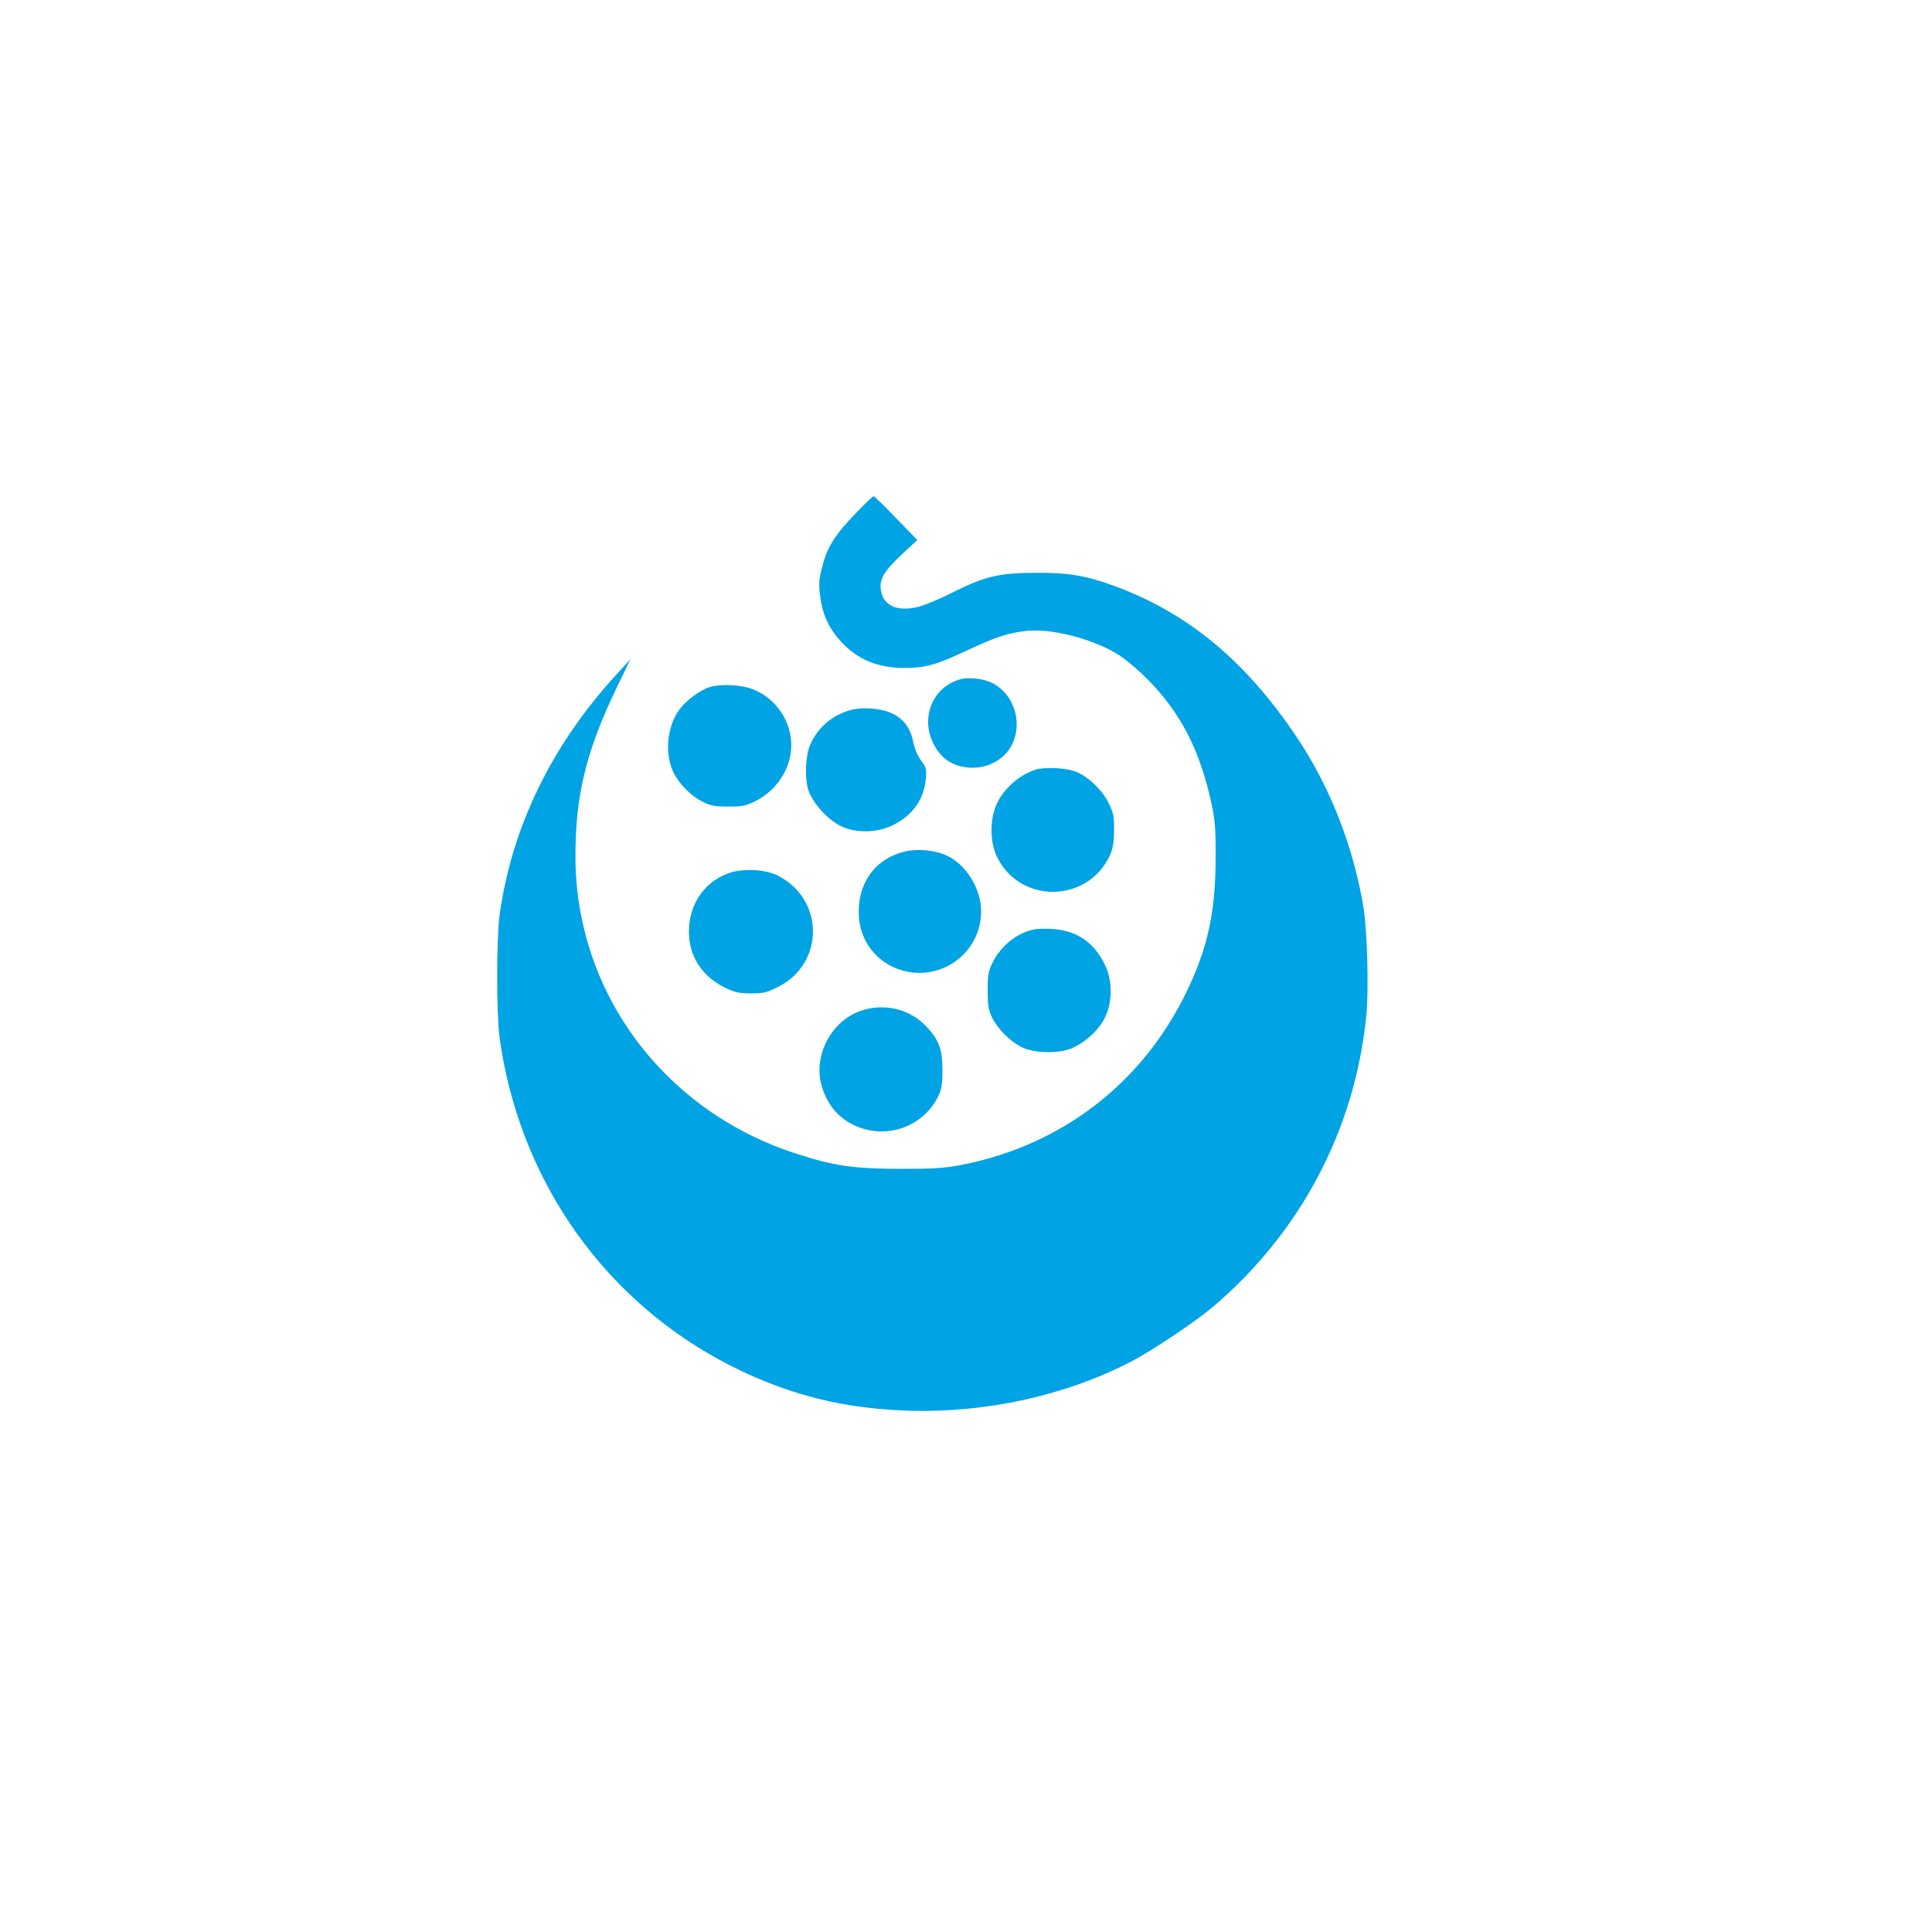 <?xml version="1.0" standalone="no"?>
<!DOCTYPE svg PUBLIC "-//W3C//DTD SVG 20010904//EN"
 "http://www.w3.org/TR/2001/REC-SVG-20010904/DTD/svg10.dtd">
<svg version="1.0" xmlns="http://www.w3.org/2000/svg"
 width="1024pt" height="1024pt" viewBox="0 0 1024 1024"
 preserveAspectRatio="xMidYMid meet">

<g transform="translate(0,1024) scale(0.1,-0.1)"
fill="#00a3e4" stroke="none">
<path d="M4537 7521 c-112 -116 -153 -181 -179 -284 -18 -71 -19 -92 -11 -158
13 -97 46 -169 110 -239 87 -95 194 -140 335 -140 114 0 167 15 330 91 154 72
219 94 317 105 130 14 336 -37 476 -118 42 -25 106 -78 161 -132 181 -181 284
-380 346 -669 18 -85 22 -133 21 -287 0 -288 -44 -483 -158 -715 -234 -478
-656 -802 -1178 -907 -96 -19 -144 -23 -332 -23 -248 0 -354 15 -557 81 -701
227 -1168 856 -1168 1575 0 327 57 559 221 899 l70 145 -70 -76 c-346 -375
-559 -814 -623 -1279 -17 -126 -17 -527 0 -650 118 -851 672 -1548 1465 -1844
223 -83 446 -125 707 -133 409 -12 825 80 1173 259 113 59 339 210 433 289
466 395 753 937 815 1538 15 142 6 460 -15 587 -55 325 -178 637 -355 900
-269 401 -574 654 -961 797 -153 56 -243 72 -420 71 -194 0 -271 -19 -441
-104 -66 -34 -148 -68 -181 -76 -105 -27 -180 2 -197 77 -14 63 8 105 104 196
l87 81 -113 116 c-61 64 -115 116 -119 116 -4 0 -46 -40 -93 -89z"/>
<path d="M5095 6641 c-175 -45 -233 -253 -111 -398 78 -92 241 -97 334 -10
116 107 84 314 -59 387 -42 22 -121 32 -164 21z"/>
<path d="M3764 6599 c-49 -14 -125 -69 -161 -117 -67 -88 -82 -236 -34 -335
30 -62 94 -127 156 -157 41 -21 65 -25 135 -25 73 0 93 4 142 28 115 57 191
173 192 297 1 129 -85 253 -207 298 -61 23 -164 28 -223 11z"/>
<path d="M4509 6477 c-100 -28 -176 -94 -216 -187 -24 -57 -29 -178 -8 -239
23 -70 107 -160 177 -192 79 -35 183 -33 263 4 108 50 172 138 182 247 5 52 3
61 -25 99 -20 27 -36 66 -43 104 -15 72 -53 121 -118 149 -58 25 -153 31 -212
15z"/>
<path d="M5490 6161 c-94 -29 -186 -116 -216 -204 -29 -83 -24 -189 11 -260
124 -251 483 -243 599 12 15 35 20 67 21 131 0 73 -4 93 -28 142 -37 76 -121
153 -189 173 -54 16 -155 19 -198 6z"/>
<path d="M4793 5726 c-157 -39 -250 -170 -241 -340 6 -119 75 -222 183 -272
218 -100 465 57 465 296 0 122 -82 253 -188 298 -62 27 -154 35 -219 18z"/>
<path d="M3862 5612 c-141 -50 -223 -187 -209 -344 10 -112 78 -207 184 -260
58 -28 77 -33 144 -33 68 0 84 4 145 35 244 125 244 461 -1 588 -68 35 -186
41 -263 14z"/>
<path d="M5434 5300 c-71 -28 -137 -89 -171 -158 -25 -50 -28 -68 -28 -152 0
-79 4 -103 23 -143 31 -62 96 -127 157 -157 71 -35 208 -36 277 -1 71 35 134
95 165 159 39 80 40 191 2 273 -60 127 -155 190 -293 196 -64 2 -92 -1 -132
-17z"/>
<path d="M4553 4879 c-153 -59 -243 -239 -198 -394 33 -115 108 -193 219 -227
157 -48 326 24 398 170 19 39 23 63 23 142 0 114 -20 164 -96 240 -87 87 -227
115 -346 69z"/>
</g>
</svg>
